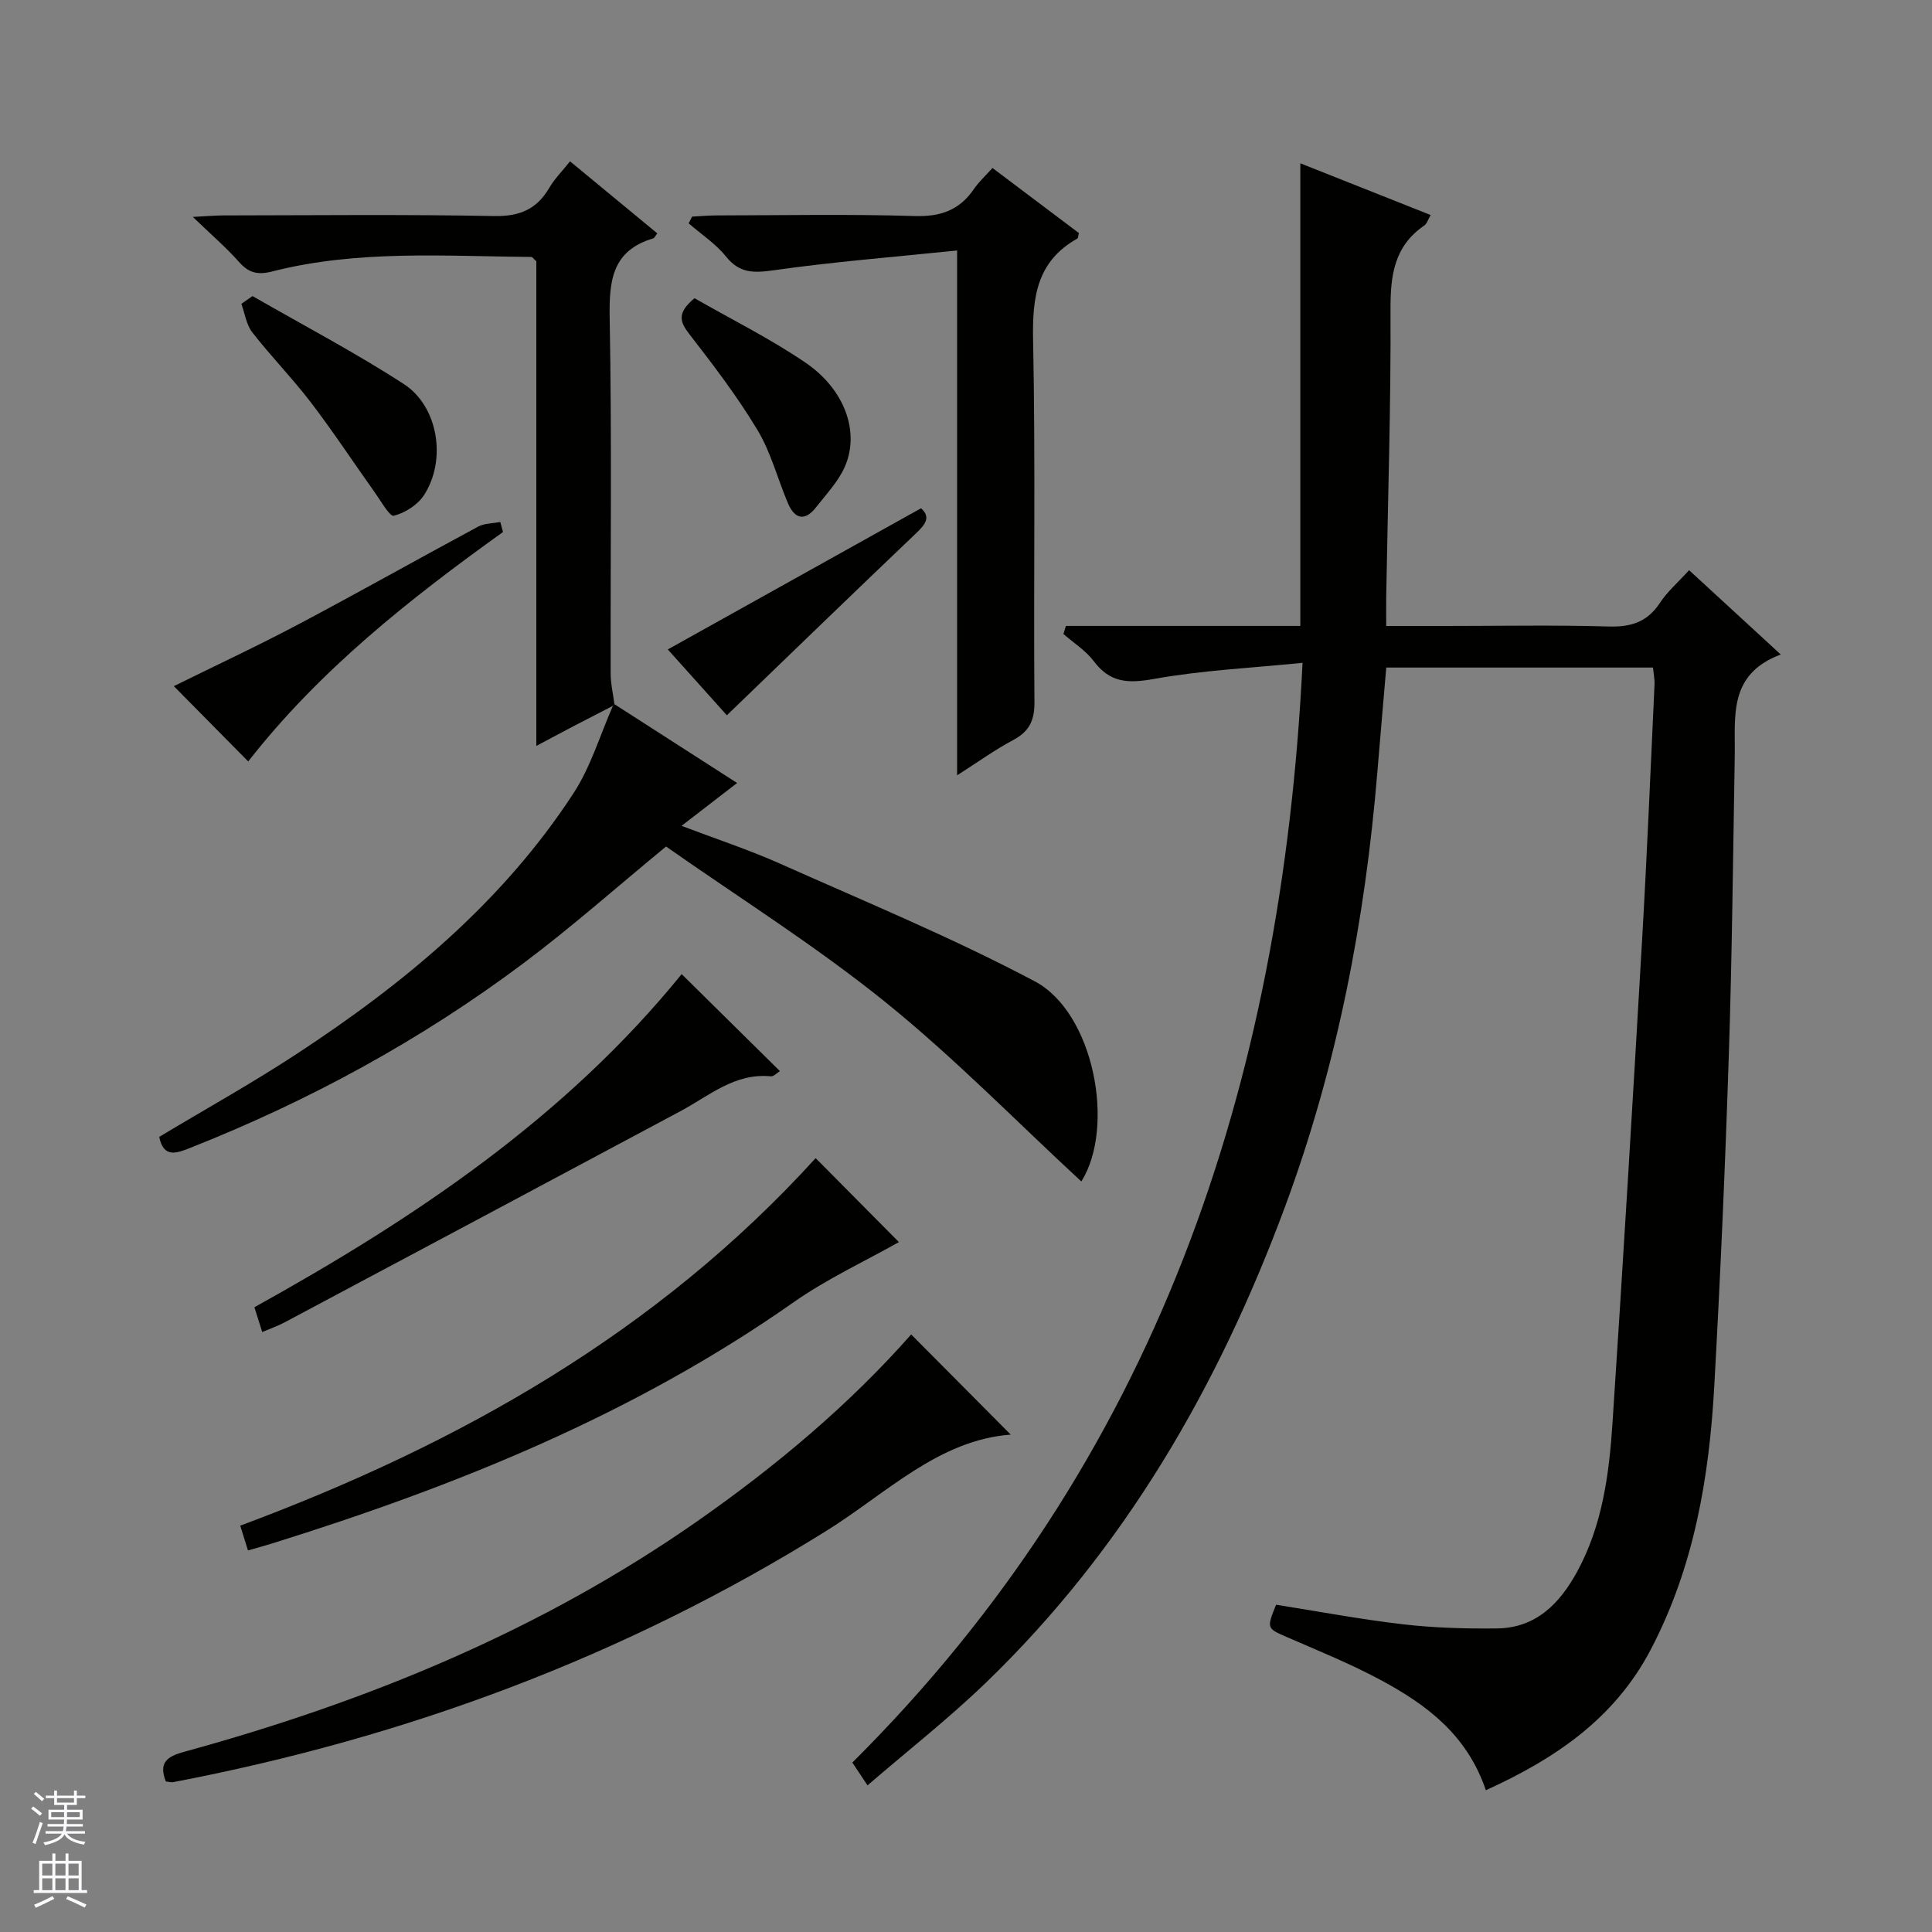 <svg enable-background="new 0 0 400 400" viewBox="0 0 400 400" xmlns="http://www.w3.org/2000/svg"><rect x="0" y="0" width="400" height="400" fill="#808080" stroke="none"/><g fill="#010100"><path d="m307.63 370.65c-3.9-11.52-12.32-17.72-21.66-22.76-6.26-3.38-12.9-6.06-19.44-8.91-4.26-1.85-4.33-1.8-2.33-6.74 8.75 1.38 17.51 3.04 26.35 4.06 6.4.74 12.9.92 19.35.85 8.08-.08 13.01-5.12 16.63-11.75 5.23-9.59 6.62-20.17 7.32-30.78 2.2-33.34 4.2-66.7 6.13-100.06 1.02-17.59 1.75-35.19 2.57-52.79.05-1.12-.19-2.25-.32-3.56-18.37 0-36.48 0-55.22 0-.61 7.19-1.25 14.39-1.84 21.6-2.54 30.76-8.32 60.83-19.06 89.87-13.8 37.28-33.27 71.02-62.09 98.8-7.65 7.37-16.05 13.95-24.41 21.16-1.2-1.81-2-3.01-3.14-4.72 62.7-62.4 88.89-139.84 93.21-227.69-10.51 1.06-20.77 1.54-30.79 3.34-5.29.95-9.05.82-12.42-3.66-1.66-2.21-4.17-3.79-6.3-5.65.17-.56.35-1.11.52-1.67h23.95 24.58c0-32 0-63.52 0-95.78 8.91 3.54 17.76 7.05 26.98 10.71-.54.91-.76 1.78-1.32 2.17-6.22 4.26-7.02 10.28-6.99 17.36.1 19.8-.55 39.61-.89 59.41-.03 1.82 0 3.64 0 6.14h12.15c11.33 0 22.67-.22 33.99.11 4.61.13 7.95-.97 10.54-4.9 1.53-2.33 3.73-4.23 6.03-6.76 6.12 5.63 12.16 11.19 18.98 17.46-10.98 4.09-9.38 12.93-9.53 21.12-.36 20.64-.55 41.29-1.23 61.92-.74 22.77-1.74 45.54-3 68.29-1.05 19.02-4.18 37.6-13.21 54.78-7.45 14.16-19.65 22.47-34.09 29.03z"/><path d="m127.22 145.8c8.35 5.37 16.71 10.73 25.39 16.31-3.99 3.08-7.39 5.7-11.5 8.87 7.19 2.74 13.89 4.94 20.3 7.79 17.72 7.91 35.72 15.34 52.84 24.41 12.22 6.47 16.73 30.14 9.63 41.43-13.51-12.48-26.43-25.74-40.74-37.27-14.46-11.65-30.3-21.59-45.24-32.08-10.17 8.37-19.49 16.64-29.42 24.09-21.25 15.94-44.42 28.55-69.13 38.32-2.86 1.13-5.47 2.12-6.39-2.29 9.46-5.68 19.18-11.09 28.46-17.17 22.29-14.61 42.64-31.43 57.35-54.03 3.56-5.46 5.46-12 8.13-18.04z"/><path d="m34.33 368.83c-1.46-3.79.07-5.12 3.77-6.13 37.91-10.39 73.9-25.12 106.31-47.78 16.29-11.39 31.42-24.1 44.24-38.64 6.99 7.03 13.82 13.91 20.61 20.74-14.94 1.12-25.73 12.16-38.05 19.85-41.84 26.11-87.13 42.89-135.39 52.11-.45.08-.95-.1-1.49-.15z"/><path d="m198.16 51.86c-13.3 1.37-25.67 2.35-37.93 4.09-4.12.58-7.08.7-9.91-2.83-2.13-2.65-5.13-4.61-7.74-6.88.24-.46.47-.93.71-1.39 1.71-.09 3.43-.25 5.14-.25 13.65-.02 27.32-.29 40.96.13 5.38.16 9.28-1.23 12.27-5.62 1.02-1.49 2.39-2.73 3.82-4.33 6.08 4.58 12.02 9.05 17.89 13.47-.15.55-.13 1.04-.33 1.15-8.41 4.71-9.33 12.17-9.15 21.03.51 24.97.08 49.95.28 74.93.03 3.86-1.1 6.11-4.44 7.88-3.76 2-7.24 4.52-11.57 7.28 0-36.2 0-71.54 0-108.66z"/><path d="m126.89 146.14c-2.65 1.37-5.31 2.73-7.96 4.11-2.45 1.28-4.88 2.59-7.89 4.19 0-34.1 0-67.35 0-100.34-.55-.49-.8-.9-1.04-.9-17.94-.15-35.97-1.51-53.63 3-3 .77-4.87.32-6.89-1.97-2.62-2.97-5.66-5.56-9.56-9.32 3.01-.15 4.7-.31 6.39-.31 18.66-.02 37.32-.23 55.97.13 5.3.1 8.85-1.39 11.46-5.87 1.06-1.82 2.62-3.37 4.28-5.46 6.14 5.07 12.1 10 18.07 14.92-.44.55-.6.96-.86 1.04-8.59 2.55-9.14 8.86-9 16.62.45 24.48.15 48.97.2 73.46 0 2.12.51 4.24.78 6.36.01 0-.32.34-.32.34z"/><path d="m168.87 239.78c5.8 5.84 11.51 11.6 17.24 17.38-7.05 3.98-14.87 7.59-21.81 12.46-33.01 23.19-69.8 38.03-107.98 49.94-1.57.49-3.16.92-4.98 1.44-.51-1.64-.98-3.15-1.6-5.13 45.29-16.86 86.31-39.98 119.13-76.09z"/><path d="m141.13 201.68c6.84 6.76 13.46 13.28 20.34 20.08-.61.37-1.28 1.14-1.87 1.08-7.46-.73-12.75 4.02-18.69 7.2-27.34 14.63-54.71 29.21-82.08 43.79-1.31.7-2.73 1.18-4.54 1.95-.57-1.8-1.08-3.43-1.62-5.13 33.37-18.5 64.43-39.36 88.46-68.97z"/><path d="m104.14 110.15c-19.35 13.87-37.95 28.56-52.75 47.5-5.33-5.39-10.27-10.4-15.4-15.59 8.64-4.27 17.34-8.32 25.81-12.81 12.47-6.6 24.76-13.53 37.18-20.21 1.32-.71 3.05-.67 4.6-.97.19.69.37 1.39.56 2.08z"/><path d="m52.28 61.3c10.47 6.02 21.19 11.65 31.31 18.2 7.2 4.66 8.91 15.83 4.16 23.06-1.31 1.99-3.9 3.63-6.21 4.22-.85.22-2.66-3.03-3.91-4.78-4.42-6.21-8.62-12.59-13.24-18.65-3.83-5.01-8.27-9.55-12.15-14.53-1.24-1.59-1.54-3.92-2.27-5.91.76-.54 1.54-1.07 2.31-1.61z"/><path d="m143.79 61.74c7.62 4.37 15.65 8.35 22.99 13.35 8.15 5.55 11.26 14.37 8.15 21.5-1.35 3.1-3.85 5.72-5.98 8.44-2.38 3.04-4.46 2.38-5.85-.92-2.12-5.03-3.5-10.48-6.28-15.09-4.17-6.93-9.12-13.43-14.09-19.83-1.98-2.56-2.63-4.39 1.06-7.45z"/><path d="m190.69 105.23c2.06 1.83.93 3.32-1.03 5.18-13.07 12.45-26.03 25.01-39.17 37.68-3.74-4.17-8.25-9.2-12.23-13.63 17.6-9.8 34.92-19.46 52.43-29.23z"/></g><path d="m6.45 374.46.42-.45c.65.47 1.27.95 1.85 1.44l-.45.49c-.66-.56-1.26-1.06-1.83-1.48m.93 7.33-.63-.26c.55-1.36 1.05-2.8 1.52-4.33.19.1.38.19.59.27-.46 1.29-.95 2.73-1.48 4.32m-.38-10.38.44-.42c.43.34 1.01.82 1.74 1.44l-.49.49c-.53-.51-1.09-1.01-1.69-1.51m2.5.35h1.72v-1.04h.59v1.04h3.52v-1.04h.59v1.04h1.75v.53h-1.75v1.42h-2.03v.97h3.22v2.03h-3.24c0 .35-.01.66-.03.93h3.32v.53h-3.37c-.03.27-.08.58-.15.94h3.96v.53h-3.71c.67.92 1.93 1.48 3.79 1.68-.13.24-.23.44-.29.59-2.13-.38-3.48-1.08-4.04-2.12-.43.97-1.77 1.72-4.03 2.23-.09-.19-.2-.37-.33-.55 2.1-.42 3.37-1.03 3.81-1.83h-3.36v-.53h3.58c.08-.29.13-.61.16-.94h-3.33v-.53h3.39c.02-.27.04-.58.04-.93h-3.23v-2.03h3.25v-.97h-2.07v-1.42h-1.73zm1.12 3.44v1h2.65c.01-.3.02-.44.01-.4v-.25-.35zm1.19-2h3.52v-.91h-3.52zm4.71 2h-2.63v.59c0 .15-.01.28-.01.4h2.64z" fill="#fafafc"/><path d="m13.55 383.74h.63v1.52h2.72v6.07h1.13v.6h-11.05v-.6h1.13v-6.07h2.73v-1.52h.63v1.52h2.1v-1.52zm-2.68 8.83.38.56c-1.24.63-2.53 1.25-3.85 1.85-.1-.21-.21-.42-.34-.63 1.36-.55 2.63-1.15 3.81-1.78m-2.13-4.27h2.1v-2.45h-2.1zm0 3.04h2.1v-2.46h-2.1zm2.72-3.04h2.1v-2.45h-2.1zm0 3.04h2.1v-2.46h-2.1zm6.07 3.6c-1.41-.71-2.7-1.3-3.86-1.78l.35-.56c1.45.62 2.75 1.19 3.88 1.72zm-1.25-9.09h-2.1v2.45h2.1zm-2.09 5.49h2.1v-2.46h-2.1z" fill="#fafafc"/></svg>